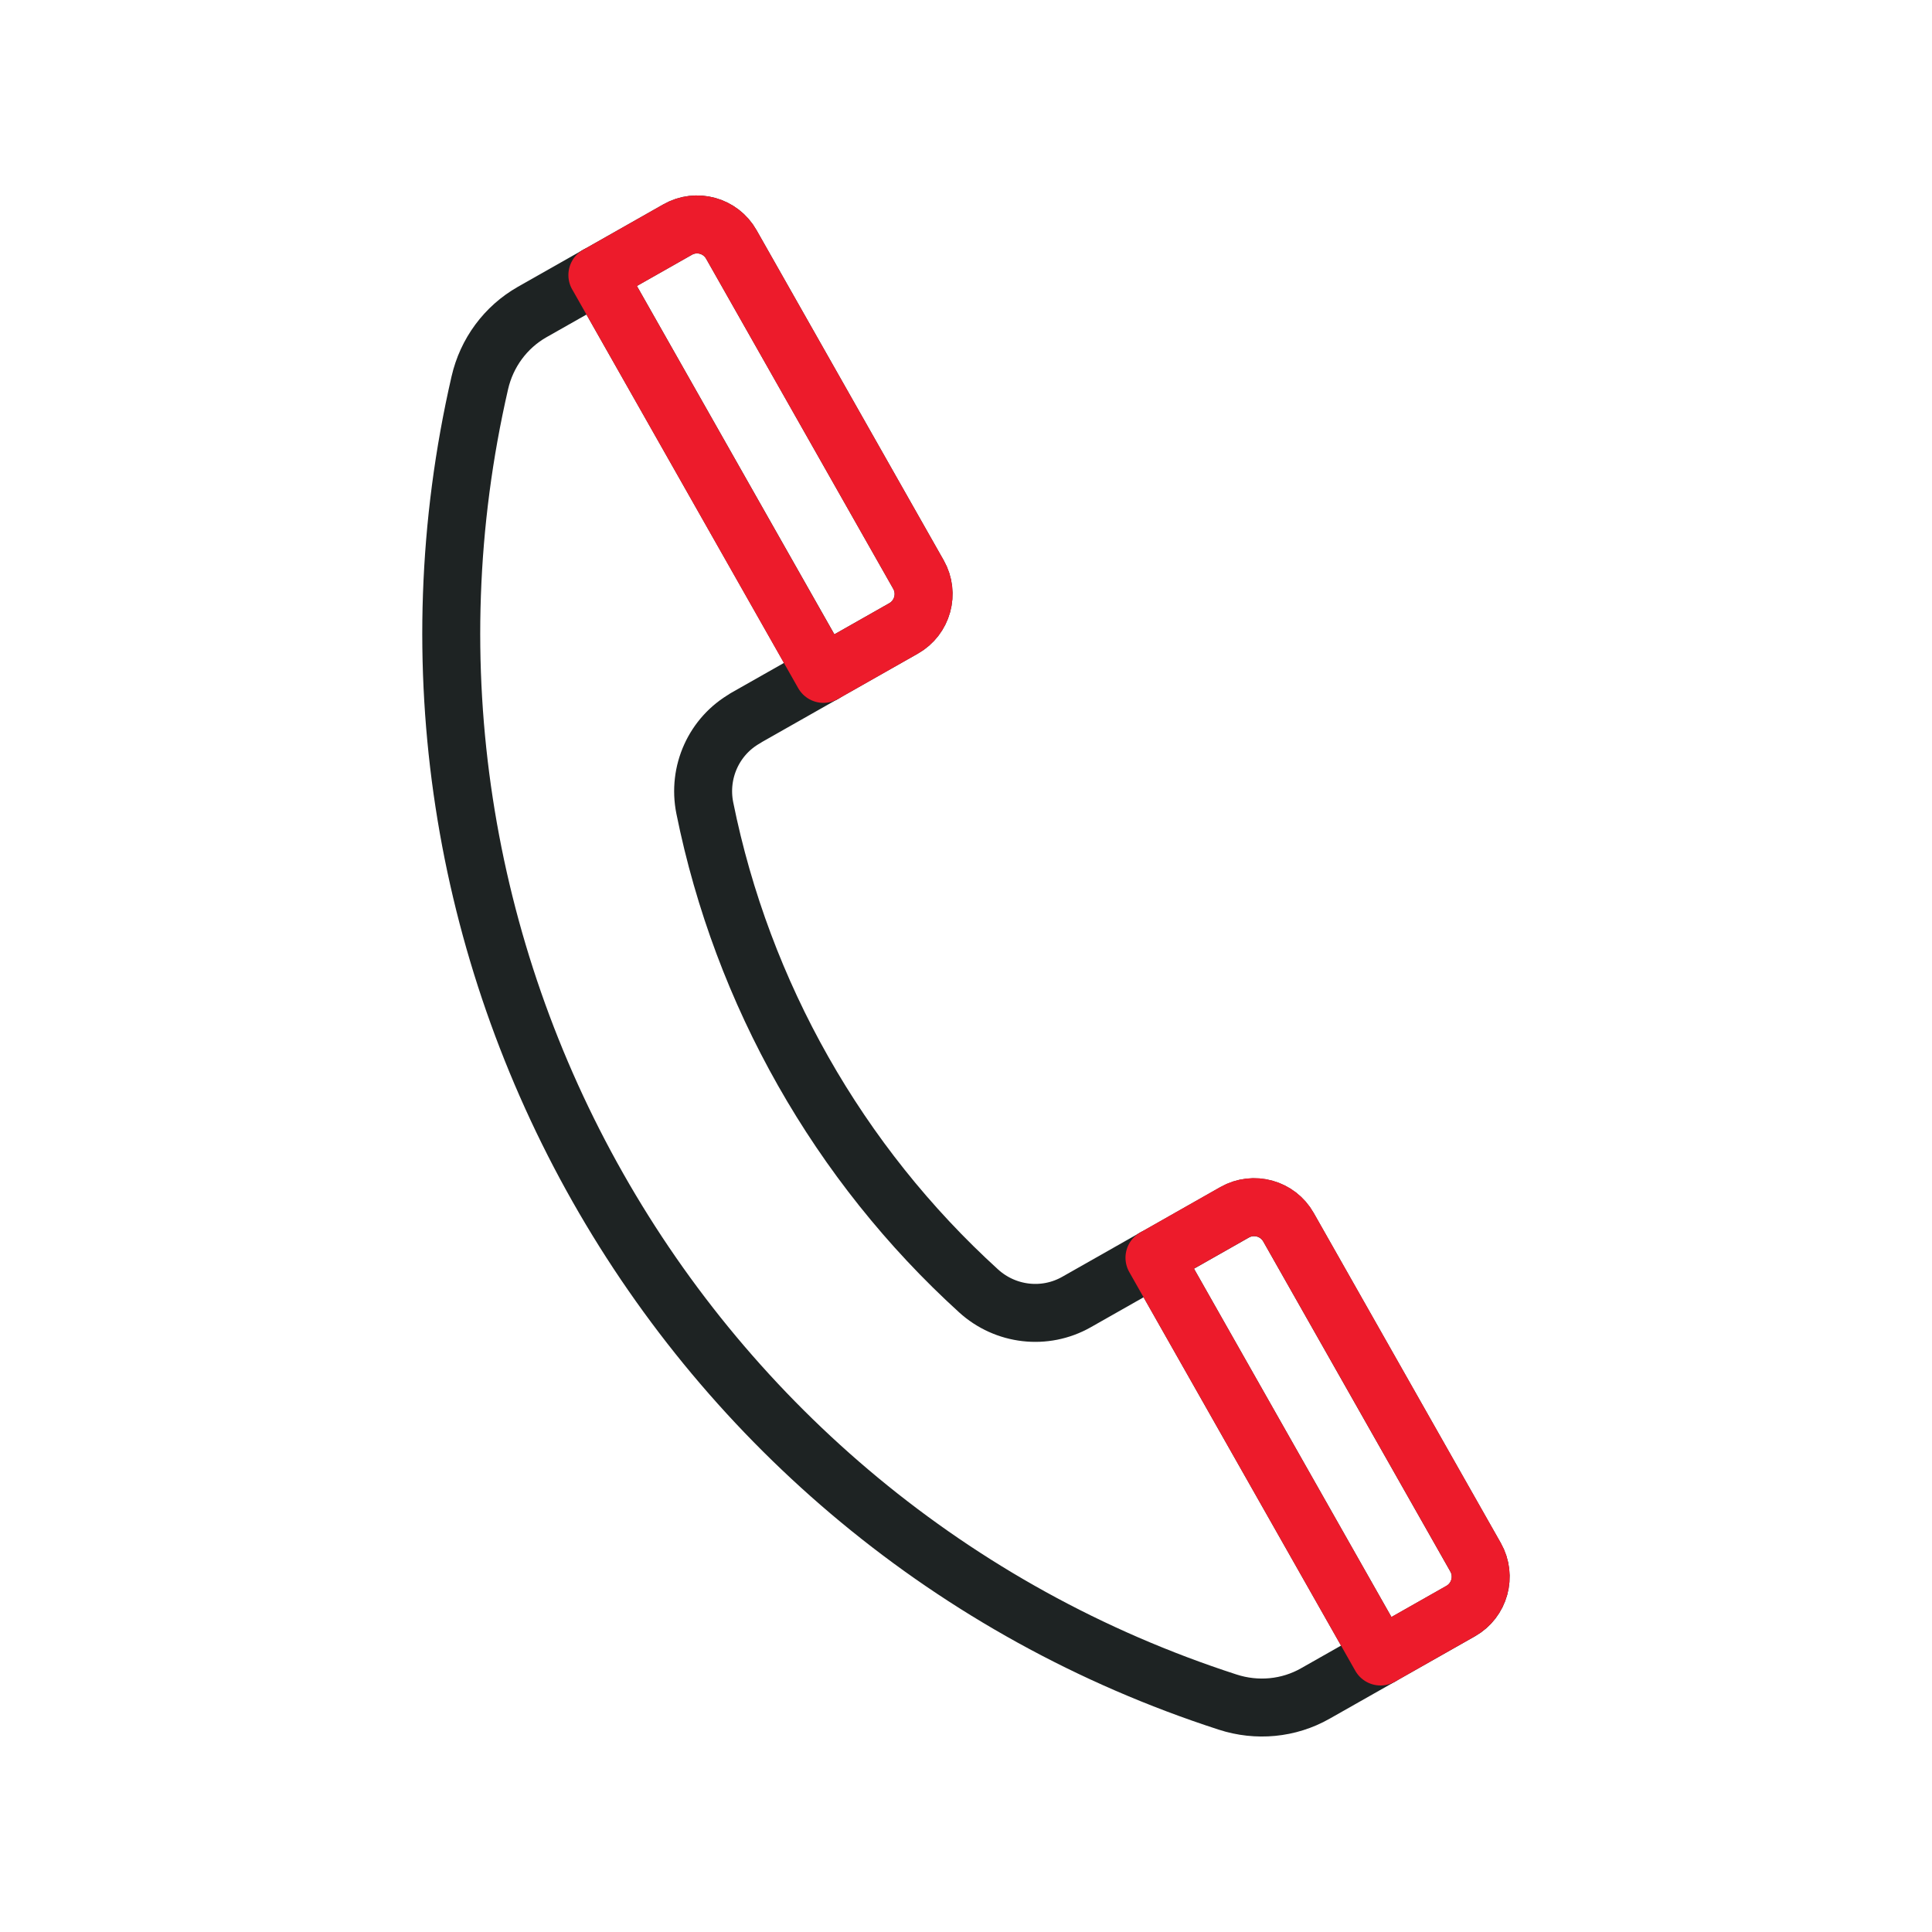 <?xml version="1.0" encoding="UTF-8"?>
<svg xmlns="http://www.w3.org/2000/svg" version="1.1" viewBox="0 0 200 200">
  <defs>
    <style>
      .cls-1 {
        stroke: #ed1b2b;
      }

      .cls-1, .cls-2 {
        fill: none;
        stroke-linecap: round;
        stroke-linejoin: round;
        stroke-width: 6px;
      }

      .cls-2 {
        stroke: #1e2323;
      }
    </style>
  </defs>
  <!-- Generator: Adobe Illustrator 28.6.0, SVG Export Plug-In . SVG Version: 1.2.0 Build 594)  -->
  <g>
    <g id="_레이어_1" data-name="레이어_1">
      <g>
        <g>
          <path class="cls-2" d="M77.16,74.34l16.38-9.29c1.96-1.11,2.65-3.61,1.54-5.57l-19.37-34.17c-1.11-1.97-3.61-2.66-5.57-1.54l-15.05,8.53c-2.76,1.57-4.71,4.23-5.42,7.33-13.47,58.56,20.25,118.06,77.42,136.57,3.02.98,6.31.68,9.07-.89l15.05-8.53c1.96-1.11,2.65-3.61,1.54-5.57l-19.37-34.17c-1.11-1.96-3.61-2.65-5.57-1.54l-16.38,9.29c-3.27,1.85-7.35,1.37-10.13-1.16-14.5-13.19-24.46-30.77-28.34-49.99-.74-3.69.94-7.44,4.21-9.29Z"/>
          <line class="cls-2" x1="61.84" y1="28.47" x2="85.25" y2="69.76"/>
          <line class="cls-2" x1="119.51" y1="130.2" x2="142.91" y2="171.48"/>
        </g>
        <g>
          <path class="cls-1" d="M61.84,28.47l23.4,41.29,8.3-4.71c1.96-1.11,2.65-3.61,1.54-5.57l-19.37-34.17c-1.11-1.97-3.61-2.66-5.57-1.54l-8.3,4.71Z"/>
          <path class="cls-1" d="M119.51,130.2l23.4,41.28,8.3-4.71c1.96-1.11,2.65-3.61,1.54-5.57l-19.37-34.17c-1.11-1.96-3.61-2.65-5.57-1.54l-8.3,4.71Z"/>
        </g>
      </g>
    </g>
  </g>
</svg>